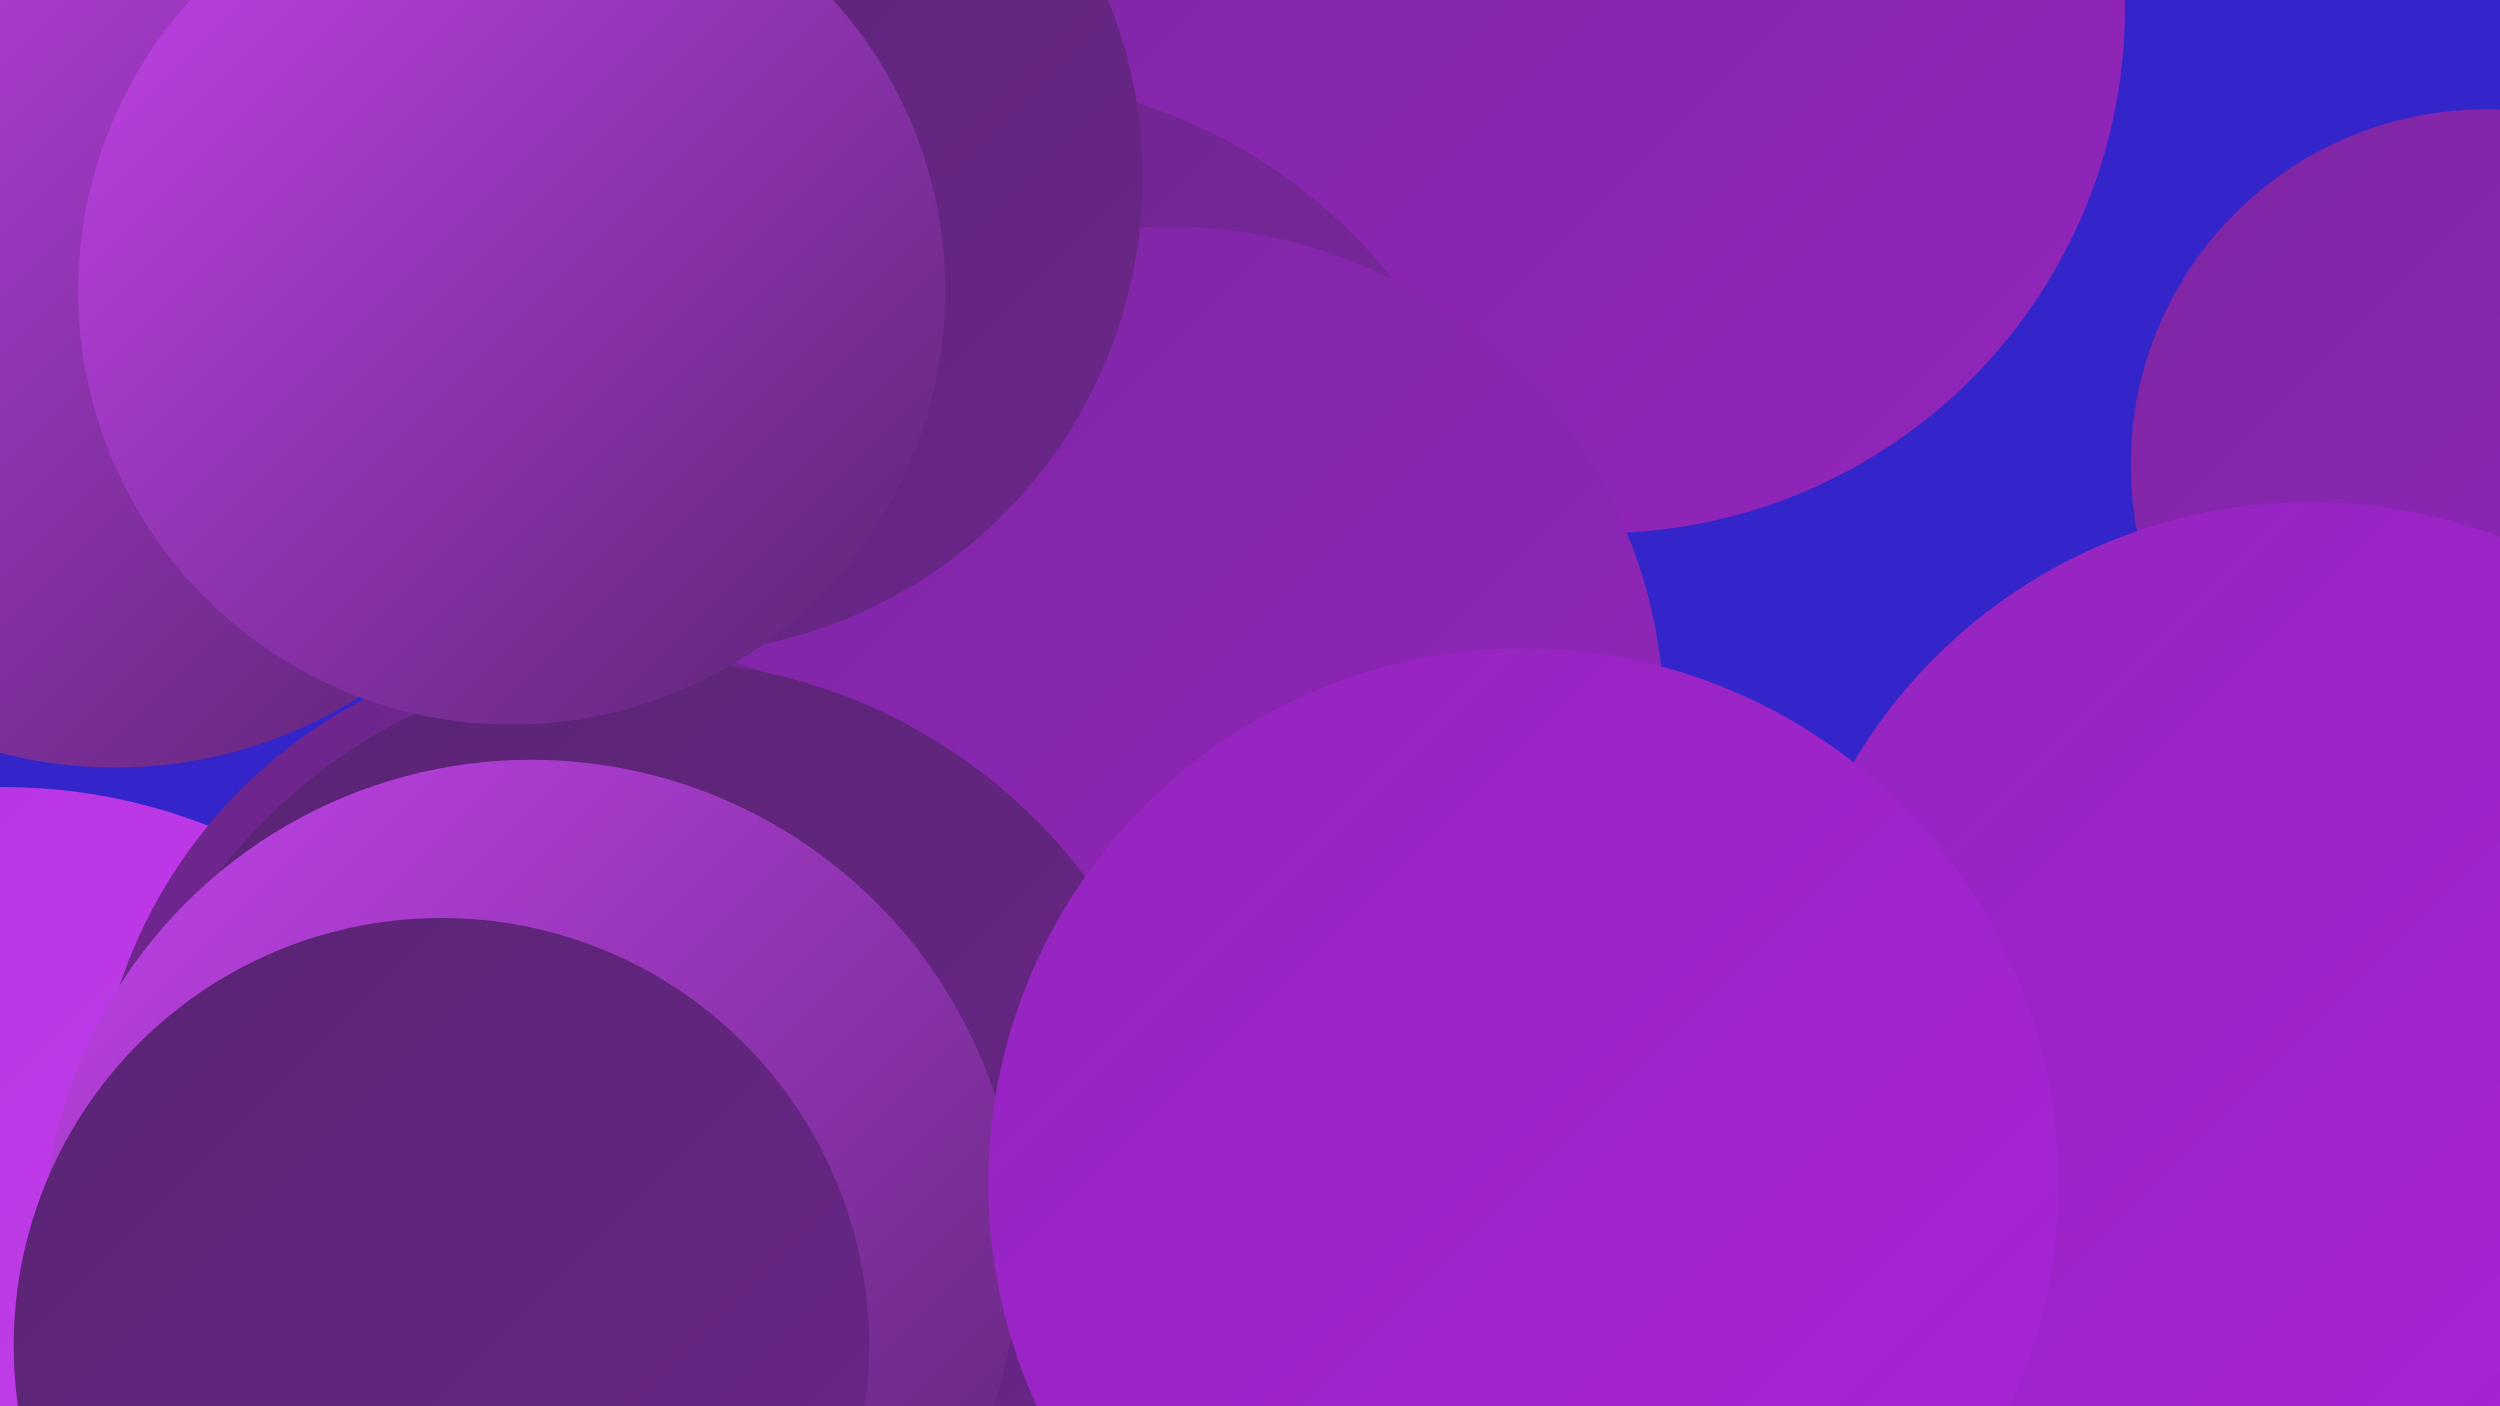 <?xml version="1.0" encoding="UTF-8"?><svg width="1280" height="720" xmlns="http://www.w3.org/2000/svg"><defs><linearGradient id="grad0" x1="0%" y1="0%" x2="100%" y2="100%"><stop offset="0%" style="stop-color:#592472;stop-opacity:1" /><stop offset="100%" style="stop-color:#6b268a;stop-opacity:1" /></linearGradient><linearGradient id="grad1" x1="0%" y1="0%" x2="100%" y2="100%"><stop offset="0%" style="stop-color:#6b268a;stop-opacity:1" /><stop offset="100%" style="stop-color:#7e26a3;stop-opacity:1" /></linearGradient><linearGradient id="grad2" x1="0%" y1="0%" x2="100%" y2="100%"><stop offset="0%" style="stop-color:#7e26a3;stop-opacity:1" /><stop offset="100%" style="stop-color:#9325bd;stop-opacity:1" /></linearGradient><linearGradient id="grad3" x1="0%" y1="0%" x2="100%" y2="100%"><stop offset="0%" style="stop-color:#9325bd;stop-opacity:1" /><stop offset="100%" style="stop-color:#a923d8;stop-opacity:1" /></linearGradient><linearGradient id="grad4" x1="0%" y1="0%" x2="100%" y2="100%"><stop offset="0%" style="stop-color:#a923d8;stop-opacity:1" /><stop offset="100%" style="stop-color:#b732e3;stop-opacity:1" /></linearGradient><linearGradient id="grad5" x1="0%" y1="0%" x2="100%" y2="100%"><stop offset="0%" style="stop-color:#b732e3;stop-opacity:1" /><stop offset="100%" style="stop-color:#c443ec;stop-opacity:1" /></linearGradient><linearGradient id="grad6" x1="0%" y1="0%" x2="100%" y2="100%"><stop offset="0%" style="stop-color:#c443ec;stop-opacity:1" /><stop offset="100%" style="stop-color:#592472;stop-opacity:1" /></linearGradient></defs><rect width="1280" height="720" fill="#3425cb" /><circle cx="2" cy="689" r="286" fill="url(#grad5)" /><circle cx="687" cy="700" r="182" fill="url(#grad2)" /><circle cx="196" cy="147" r="200" fill="url(#grad0)" /><circle cx="819" cy="4" r="269" fill="url(#grad2)" /><circle cx="1197" cy="453" r="184" fill="url(#grad1)" /><circle cx="355" cy="202" r="192" fill="url(#grad6)" /><circle cx="500" cy="312" r="272" fill="url(#grad1)" /><circle cx="954" cy="702" r="270" fill="url(#grad6)" /><circle cx="599" cy="369" r="253" fill="url(#grad2)" /><circle cx="341" cy="91" r="244" fill="url(#grad0)" /><circle cx="1273" cy="238" r="182" fill="url(#grad2)" /><circle cx="81" cy="21" r="226" fill="url(#grad3)" /><circle cx="305" cy="586" r="257" fill="url(#grad1)" /><circle cx="1183" cy="529" r="272" fill="url(#grad3)" /><circle cx="333" cy="617" r="279" fill="url(#grad0)" /><circle cx="272" cy="639" r="250" fill="url(#grad6)" /><circle cx="59" cy="159" r="234" fill="url(#grad6)" /><circle cx="226" cy="689" r="219" fill="url(#grad0)" /><circle cx="780" cy="606" r="274" fill="url(#grad3)" /><circle cx="262" cy="149" r="222" fill="url(#grad6)" /></svg>
